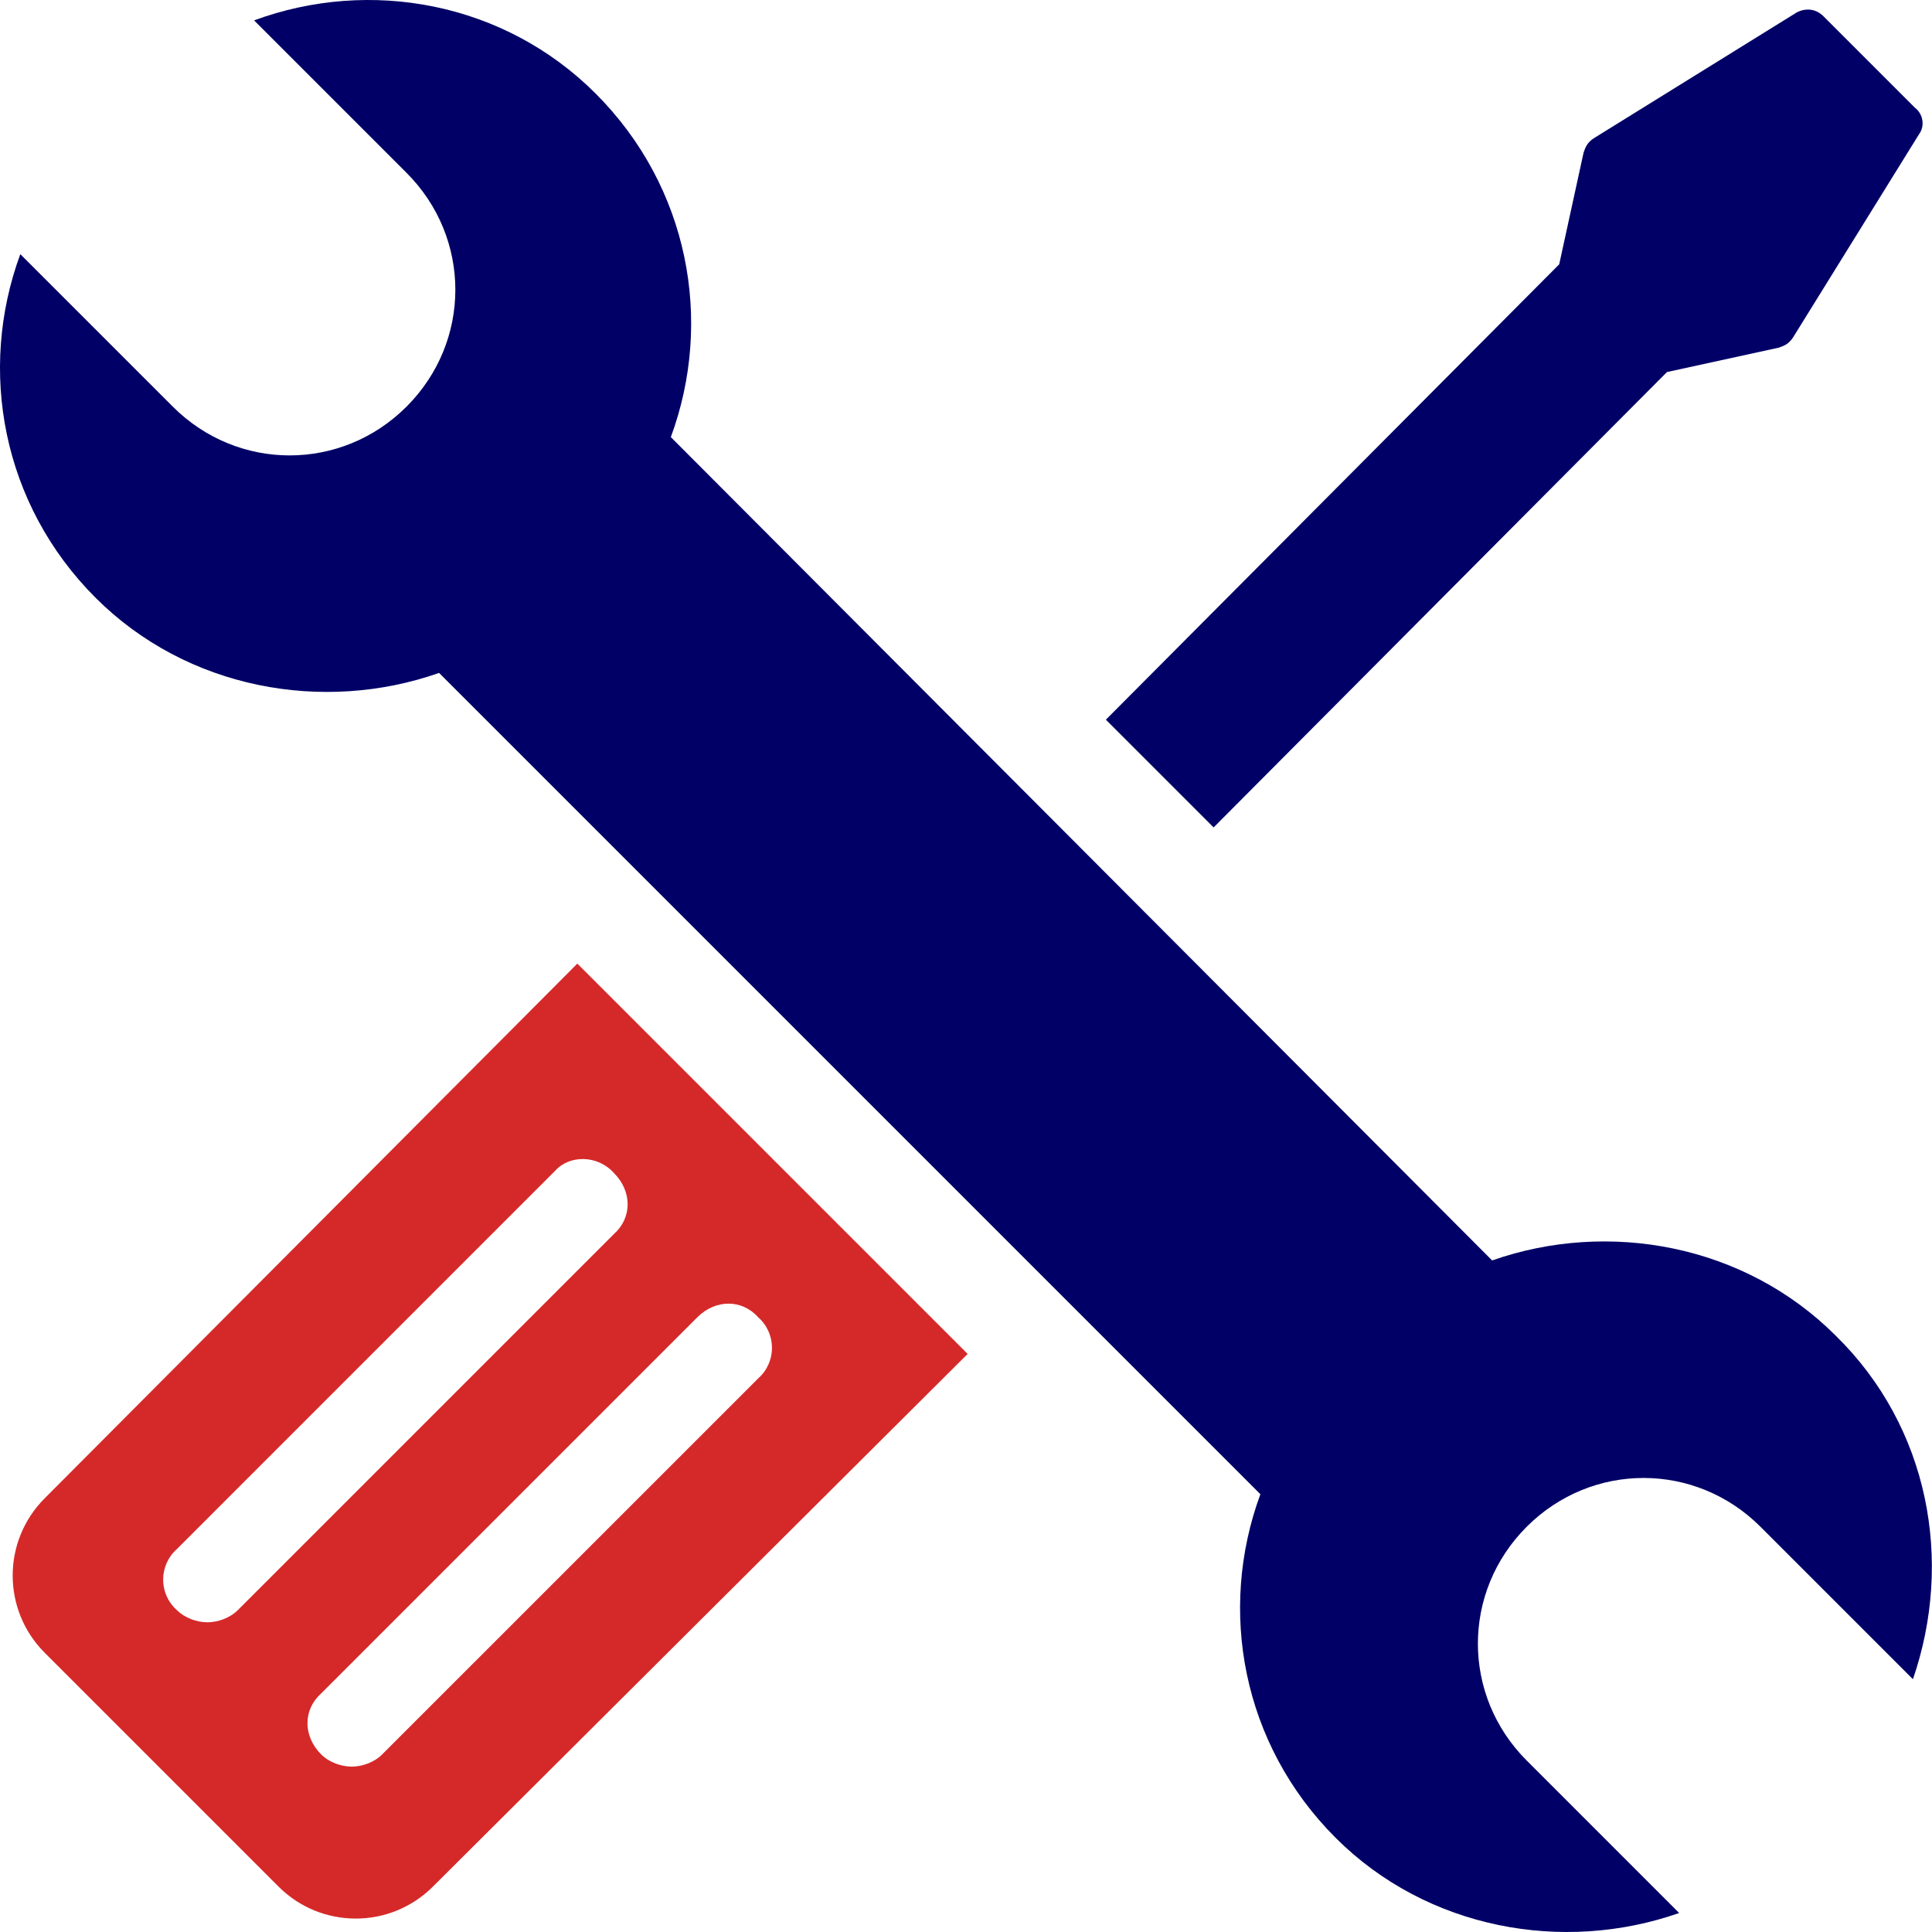 <svg xmlns="http://www.w3.org/2000/svg" width="150" height="150" viewBox="0 0 150 150" fill="none"><path d="M3.471 116.326C0.156 119.641 0.156 125.007 3.471 128.321L21.621 146.471C24.936 149.786 30.302 149.786 33.616 146.471L75.127 105.119L44.823 74.815L3.471 116.326ZM58.871 102.279C60.291 103.542 60.291 105.751 58.871 107.014L29.671 136.213C29.041 136.844 28.093 137.16 27.304 137.16C26.515 137.16 25.568 136.844 24.937 136.213C23.517 134.793 23.517 132.741 24.937 131.478L54.136 102.279C55.556 100.859 57.607 100.859 58.87 102.279H58.871ZM47.665 91.073C49.085 92.493 49.085 94.546 47.665 95.808L18.466 125.008C17.835 125.639 16.887 125.954 16.099 125.954C15.309 125.954 14.363 125.639 13.732 125.008C12.312 123.745 12.312 121.535 13.732 120.272L43.089 90.915C44.193 89.653 46.403 89.653 47.665 91.074L47.665 91.073Z" fill="#D52929"></path><path d="M129.422 28.886L138.103 26.992C138.577 26.835 138.893 26.677 139.209 26.203L148.994 10.42C149.467 9.789 149.31 8.841 148.678 8.368L141.576 1.265C140.945 0.635 140.156 0.635 139.524 0.949L123.74 10.735C123.267 11.051 123.109 11.366 122.951 11.84L121.057 20.521L85.86 55.876L94.225 64.241L129.422 28.886Z" fill="#000066"></path><path d="M142.522 103.699C135.42 96.597 124.845 94.702 115.848 97.86L52.084 33.937C55.399 24.94 53.504 14.524 46.244 7.263C39.141 0.161 28.724 -1.733 19.727 1.582L31.565 13.42C36.616 18.471 36.616 26.52 31.565 31.57C26.514 36.621 18.465 36.621 13.415 31.57L1.577 19.733C-1.738 28.73 0.157 39.146 7.417 46.407C14.519 53.509 25.094 55.404 34.091 52.246L97.856 116.011C94.54 125.008 96.435 135.424 103.695 142.685C110.797 149.787 121.372 151.682 130.369 148.525L118.532 136.687C113.48 131.636 113.48 123.587 118.532 118.537C123.583 113.486 131.632 113.486 136.682 118.537L148.519 130.374C151.677 121.219 149.783 110.803 142.523 103.7L142.522 103.699Z" fill="#000066"></path></svg>